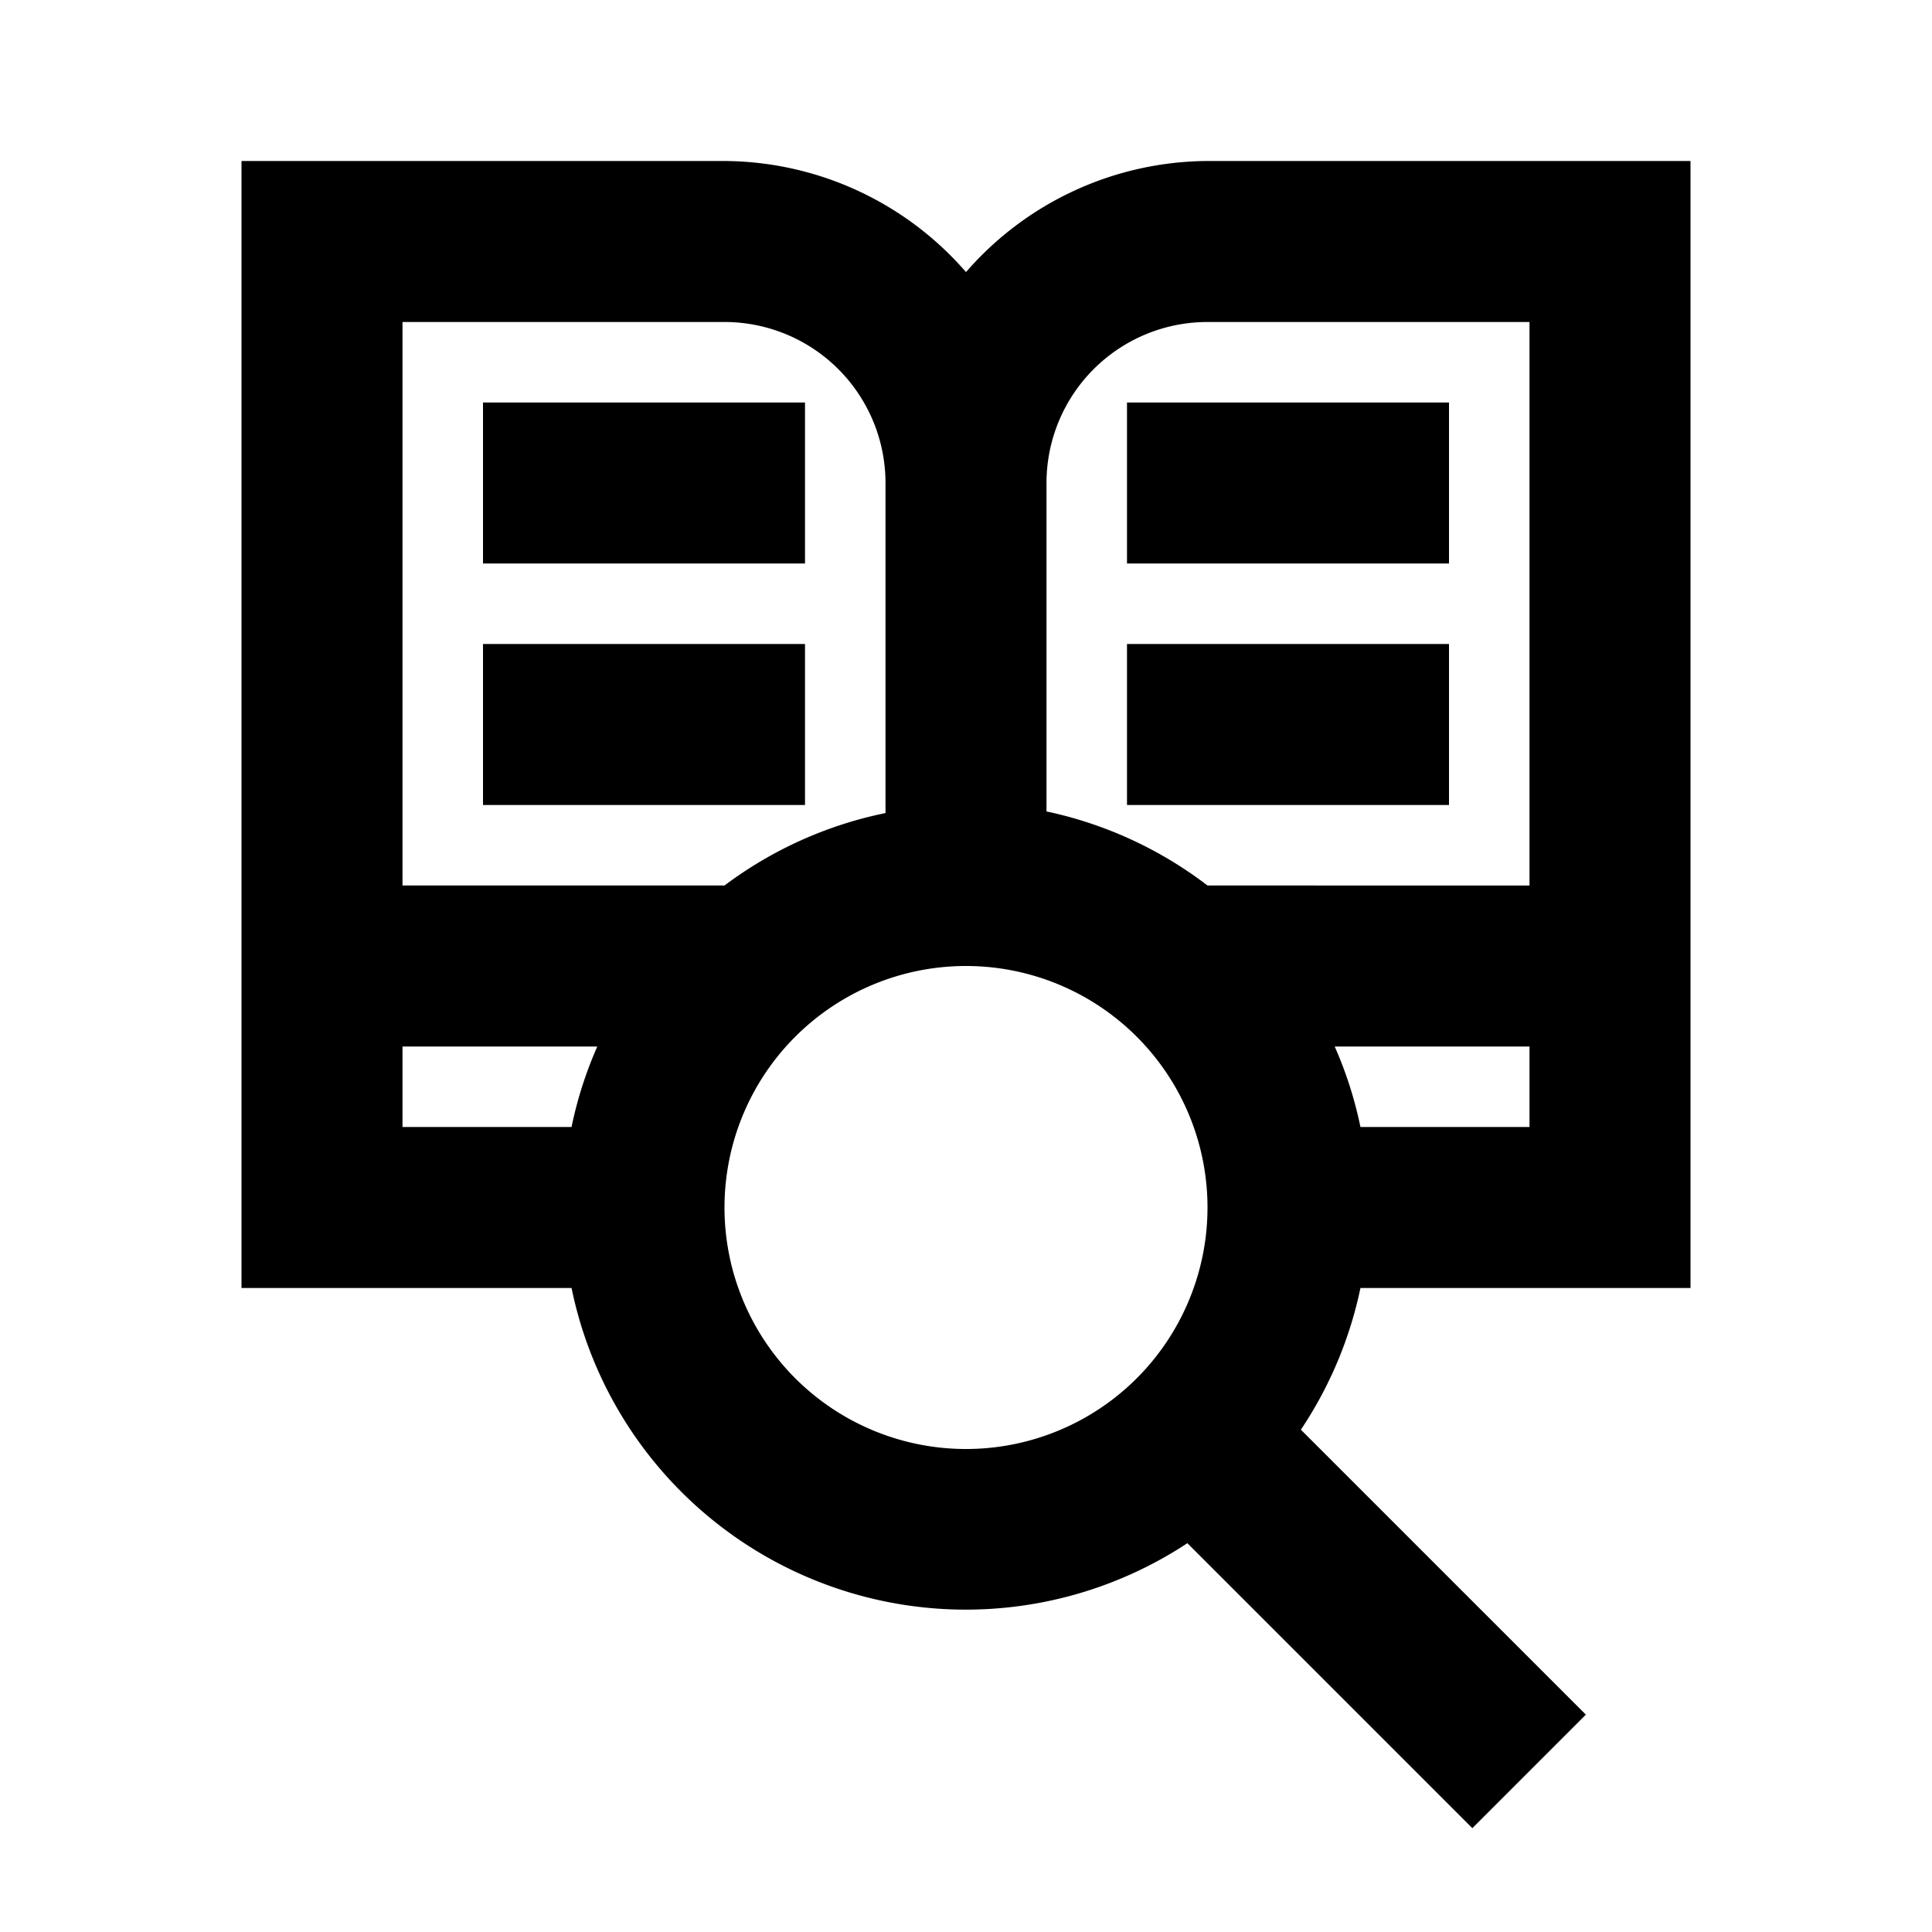 <?xml version="1.0" ?><!-- Uploaded to: SVG Repo, www.svgrepo.com, Generator: SVG Repo Mixer Tools -->
<svg fill="#000000" width="800px" height="800px" viewBox="0 0 24 24" data-name="Layer 1" id="Layer_1" xmlns="http://www.w3.org/2000/svg"><title/><path d="M21,16V2H15a4,4,0,0,0-3,1.38A4,4,0,0,0,9,2H3V16H7.1a5,5,0,0,0,7.65,3.17l3.54,3.54,1.41-1.41-3.54-3.54A5,5,0,0,0,16.9,16Zm-4.1-2a4.94,4.94,0,0,0-.32-1H19v1ZM15,4h4v7H15v0a5,5,0,0,0-2-.92V6A2,2,0,0,1,15,4ZM9,4a2,2,0,0,1,2,2v4.1A5,5,0,0,0,9,11v0H5V4ZM5,13H7.42a4.94,4.94,0,0,0-.32,1H5Zm7,5a3,3,0,1,1,3-3A3,3,0,0,1,12,18Z"/><rect height="2" width="4" x="6" y="5"/><rect height="2" width="4" x="6" y="8"/><rect height="2" width="4" x="14" y="5"/><rect height="2" width="4" x="14" y="8"/></svg>
